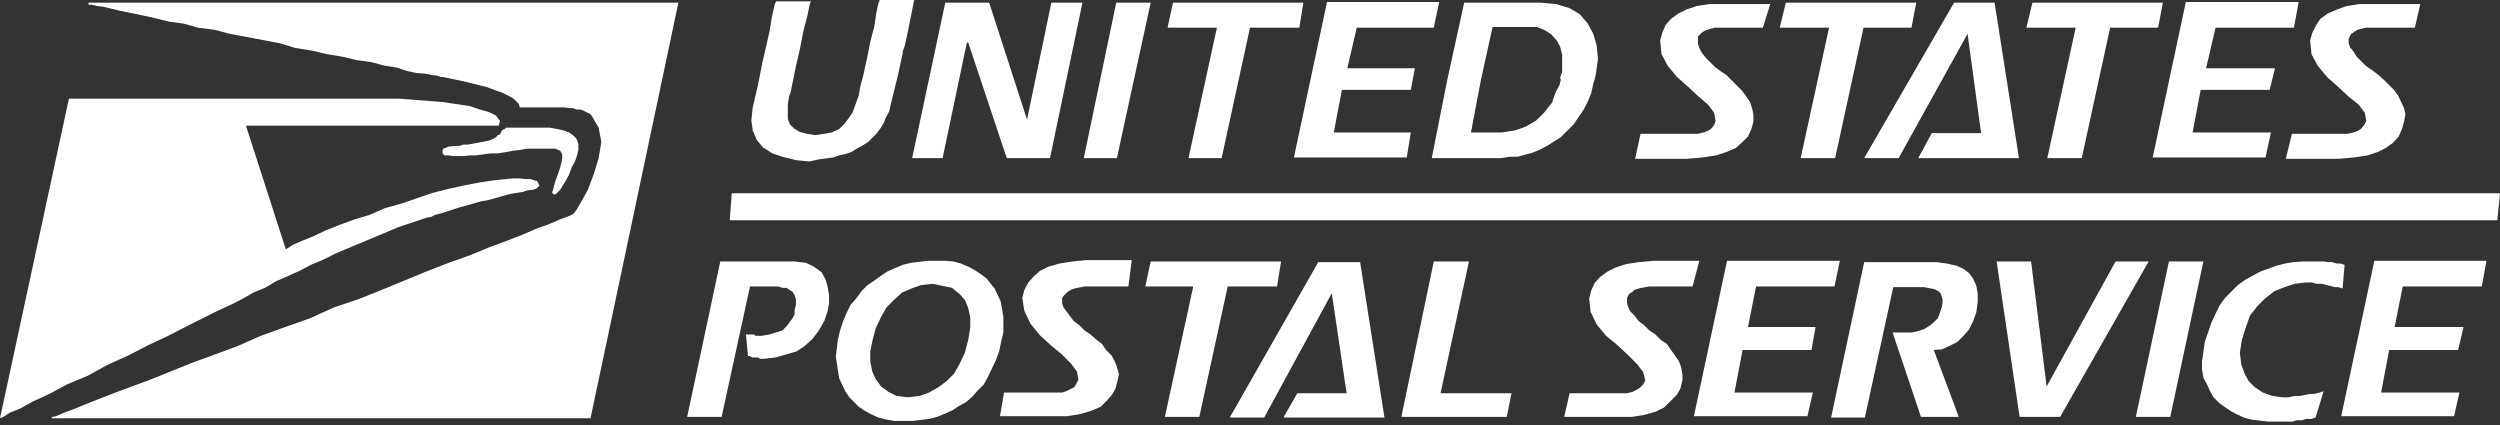 <svg width="200" height="34" viewBox="0 0 200 34" fill="none" xmlns="http://www.w3.org/2000/svg">
<rect x="0" y="0" width="200" height="34" fill="#333333" stroke="none"/>
<path d="M7.081 0.378H7.352L7.784 0.486L8.271 0.54L9.622 0.865L11.46 1.243L12.433 1.459L13.514 1.73L14.703 1.892L15.838 2.216L17.135 2.378L18.379 2.703L22.379 3.459L23.622 3.838L24.973 4.054L26.108 4.324L27.406 4.54L28.541 4.811L29.73 4.973L30.703 5.243L31.73 5.405L32.541 5.676L33.298 5.838L34 5.892L34.541 6L34.973 6.054L35.243 6.162H35.406L36.487 6.378L37.46 6.594L38.325 6.811L38.973 6.973L39.676 7.243L40.163 7.405L40.811 7.73L41.081 7.892L41.514 8.324V8.378L41.568 8.486V8.594H45.19L45.514 8.648H45.838L46.108 8.757H46.325L46.595 8.811L47.243 9.135L47.352 9.297L47.892 10.216L48.108 11.351L47.892 12.649L47.514 13.892L47.027 15.189L46.487 16.162L46.108 16.811L45.892 17.081L45.73 17.189L45.352 17.351L44.757 17.567L43.892 17.946L42.973 18.27L41.838 18.757L40.595 19.243L39.135 19.784L37.568 20.432L35.892 21.027L34.217 21.675L30.541 23.189L28.649 23.946L26.703 24.594L24.811 25.459L22.811 26.162L20.865 26.865L19.027 27.675L17.135 28.378L15.352 29.027L12 30.378L10.541 30.919L9.081 31.459L7.838 31.946L6.757 32.378L5.838 32.757L5.081 33.027L4.487 33.297L4.162 33.351L4.108 33.459H47.243L54.271 0.216H7.081V0.378Z" fill="white"/>
<path d="M39.405 11.135L39.135 11.243L37.459 11.567H37.081L36.757 11.675H36.378L35.892 11.73L35.621 11.838L35.459 11.892L35.405 12.054V12.27L35.567 12.432H35.892L36.216 12.486H37.081L37.567 12.432H38.054L39.243 12.27H39.838L40.486 12.162L41.081 12.054L41.567 12L42.162 11.892H44.432L44.648 12L44.811 12.054L44.973 12.324V12.649L44.919 12.973L44.811 13.405L44.648 13.892L44.432 14.486L44.27 15.081L44.162 15.405L44.324 15.567L44.486 15.513L44.811 15.189L44.973 14.919L45.243 14.486L45.513 14L45.73 13.405L46 12.919L46.162 12.432L46.27 12V11.513L46.108 11.081L45.838 10.811L45.513 10.594L45.081 10.432L44.594 10.324L44 10.216H40.486L40.378 10.324H40.324L40.162 10.432L40 10.757L39.838 10.811L39.675 10.973L39.405 11.135Z" fill="white"/>
<path d="M5.514 7.892L0 33.459L0.27 33.351L0.757 33.027L1.568 32.703L2.649 32.108L3.946 31.514L5.351 30.757L7.027 30.054L8.595 29.189L10.27 28.432L11.838 27.622L13.46 26.865L14.919 26.108L16.216 25.459L17.297 24.919L18.108 24.541L18.703 24.27L19.514 23.838L20.27 23.405L21.189 23.027L22.108 22.486L22.973 22.108L23.946 21.676L24.865 21.189L25.892 20.757L26.865 20.27L31.892 18.162L34.162 17.405L34.486 17.351L34.811 17.189L35.243 17.081L36.757 16.595L38.486 16.108L39.081 16L40.811 15.514L41.838 15.351L42.162 15.243L42.432 15.189H42.649L42.919 15.081L43.081 14.919H43.135V14.811L42.973 14.486L42.757 14.432L42.432 14.324H42.054L41.568 14.27H41.081L40.486 14.324L39.459 14.432L38.378 14.595L37.243 14.811L36 15.081L34.703 15.405L33.405 15.838L32.162 16.27L30.811 16.649L29.568 17.189L28.324 17.567L27.135 18L26.054 18.432L25.027 18.919L24.216 19.243L23.459 19.567L22.865 19.946L19.676 10.054H39.892L40 9.676L39.676 9.243L39.135 8.973L38.378 8.757L37.568 8.486L35.405 8.162L31.892 7.892H5.514Z" fill="white"/>
<path d="M199.784 17.622H58.378L58.541 15.46H200L199.784 17.622Z" fill="white"/>
<path d="M64.757 12.919L63.676 12.811L62.595 12.54L61.784 12.27L61.027 11.784L60.541 11.189L60.217 10.432L60.108 9.622L60.217 8.595L60.649 6.757L60.973 5.081L61.298 3.676L61.568 2.486L61.73 1.459L61.892 0.703L62 0.27L62.108 0.108H64.865L64.757 0.432L64.595 1.243L64.271 2.486L64 3.892L63.676 5.297L63.243 7.405L63.135 7.676L63.027 8.324V9.514L63.19 9.946L63.514 10.27L63.946 10.54L64.541 10.703L65.189 10.811L65.946 10.703L66.541 10.595L67.135 10.324L67.568 9.892L67.892 9.459L68.216 8.973L68.703 7.622L68.811 6.973L69.081 5.946L69.352 4.703L69.622 3.351L69.946 2.108L70.108 1.027L70.271 0.27L70.379 0H73.135L72.649 2.432L72.379 3.676L72.216 4.108V4.27L72.108 4.757L71.838 6L71.243 8.432L71.135 8.919L70.865 9.405L70.703 9.838L70.433 10.27L70.108 10.703L69.46 11.351L69.027 11.622L68.541 11.892L68.108 12.162L67.622 12.324L67.135 12.432L66.649 12.595L65.46 12.757L64.757 12.919ZM193.189 2.216H189.244L188.595 2.378L188.108 2.703L188 2.865L187.892 3.135V3.459L188 3.784L188.271 4.108L188.541 4.541L189.298 5.297L189.784 5.622L190.216 5.946L190.703 6.378L191.514 7.189L191.838 7.622L192.325 8.649L192.433 9.135L192.325 9.73L192.162 10.324L191.892 10.919L191.46 11.405L190.865 11.838L190.216 12.162L189.406 12.432L188.325 12.595L187.135 12.703H182.865L183.352 10.703H187.838L188.271 10.595L188.595 10.486L188.865 10.324L189.135 10L189.298 9.676L189.189 9.027L188.703 8.378L187.892 7.73L187.081 6.973L186.162 6.162L185.406 5.243L184.919 4.324L184.811 3.243L184.973 2.649L185.298 2L185.622 1.514L186.217 1.081L186.973 0.757L187.73 0.486L188.757 0.324H193.622L193.189 2.216ZM183.514 2.216H177.244L176.487 5.459H182L181.568 7.189H176.054L175.406 10.595H181.676L181.244 12.595H172.217L174.865 0.162H183.892L183.514 2.216ZM172.649 2.216H168.811L166.541 12.649H163.784L166.054 2.216H162.108L162.595 0.216H173.027L172.649 2.216ZM153.46 12.649L154.541 10.649H158.487L157.406 2.703L151.892 12.649H149.135L156.325 0.216H159.568L161.514 12.649H153.46V12.649ZM152.919 2.216H149.081L146.811 12.649H144.054L146.325 2.216H142.379L142.865 0.216H153.298L152.919 2.216ZM141.027 2.216H137.189L136.757 2.324L136.433 2.432L136.162 2.595L135.838 2.919V3.514L135.946 3.838L136.108 4.162L136.433 4.595L137.189 5.351L137.622 5.676L138.108 6L139.352 7.243L139.676 7.676L140 8.162L140.162 8.649L140.271 9.135V9.73L140.108 10.324L139.838 10.919L139.352 11.405L138.865 11.838L138.108 12.162L137.298 12.432L136.217 12.595L134.973 12.703H130.811L131.244 10.703H135.838L136.271 10.595L136.595 10.486L136.865 10.324L137.135 10L137.244 9.676L137.135 9.027L136.649 8.378L135.892 7.73L135.081 6.973L134.162 6.162L133.406 5.243L132.919 4.324L132.811 3.243L132.973 2.649L133.244 2L133.676 1.514L134.271 1.081L134.919 0.757L135.73 0.486L136.757 0.324H141.622L141.027 2.216ZM115.784 6.378L114.541 12.649H120.108L120.757 12.54H121.406L122.595 12.216L123.244 11.946L123.838 11.622L124.865 10.973L125.892 9.946L126.703 8.757L127.027 8.108L127.298 7.459L127.46 6.703L127.568 6.378L127.676 5.892L127.838 4.703L127.73 3.622L127.46 2.703L127.027 1.892L126.379 1.135L125.568 0.649L124.487 0.324L123.244 0.216H117.135L115.784 6.378ZM124.865 6.378L124.757 6.811L124.487 7.297L124.325 7.73L124.162 8.216L123.892 8.541L123.568 8.973L122.919 9.622L122.108 10.108L121.676 10.27L121.189 10.432L120.162 10.595H117.676L118.487 6.324L119.406 2.162H122.973L123.622 2.432L124.108 2.757L124.541 3.243L124.811 3.73L124.973 4.378V5.73L124.811 6.216L124.865 6.378ZM114.703 2.216H108.541L107.784 5.459H113.189L112.865 7.189H107.352L106.703 10.595H112.865L112.541 12.595H103.514L106.162 0.162H115.135L114.703 2.216ZM103.946 2.216H100L97.73 12.649H95.081L97.352 2.216H93.406L93.838 0.216H104.271L103.946 2.216ZM89.352 12.649H86.703L89.298 0.216H92.054L89.352 12.649ZM84 12.649H80.541L77.46 3.405H77.352L75.406 12.649H72.973L75.622 0.216H79.135L82.162 9.568L84.108 0.216H86.595L84 12.649Z" fill="white"/>
<path d="M61.135 28.703H60.811L60.649 28.595H60.162L60 28.486H59.838L59.676 26.757H60.325L60.433 26.865H60.919L61.568 26.757L62.595 26.432L62.919 26.108L63.406 25.459L63.568 25.135V24.811L63.676 24.378V23.946L63.568 23.622L63.406 23.351L62.919 23.027H62.595L62.27 22.919H60L57.73 33.351H54.973L57.622 20.919H63.568L64.487 21.027L65.135 21.351L65.73 21.784L66.054 22.378L66.216 22.973L66.325 23.622V24.27L66.216 24.865L65.946 25.676L65.514 26.432L65.027 27.081L64.379 27.676L63.73 28.108L62.054 28.595L61.135 28.703ZM198.541 22.919H192.216L191.568 26.162H197.081L196.649 28H191.135L190.487 31.405H196.757L196.324 33.297H187.297L189.946 20.865H198.919L198.541 22.919ZM187.406 23.081L187.081 22.973H186.811L186.162 22.811L185.73 22.703H185.297L184.973 22.595H184.487L183.568 22.703L182.757 22.973L181.946 23.297L181.189 23.892L180.595 24.486L180 25.243L179.676 26.162L179.352 27.189L179.189 28.216L179.297 29.135L179.568 29.892L179.892 30.486L180.379 30.973L181.027 31.405L181.784 31.676L182.595 31.784H183.081L183.568 31.676H184L184.811 31.514H185.135L185.568 31.405L185.892 31.297L185.243 33.405L184.919 33.514H184.487L184.162 33.622H183.73L183.406 33.73H181.46L180.108 33.568L179.514 33.405L178.919 33.135L178.433 32.865L177.946 32.541L177.514 32.216L177.081 31.784L176.811 31.297L176.541 30.703L176.27 30.216L176.162 29.567V28.919L176.27 28.162L176.379 27.351L176.649 26.595L176.919 25.784L177.568 24.432L178 23.838L179.027 22.811L179.622 22.378L180.811 21.73L182.162 21.243L182.811 21.081L183.46 20.973L184.216 20.919H185.946L186.27 20.973H186.595L186.919 21.081H187.243L187.568 21.189L187.406 23.081ZM173.622 33.351H170.865L173.514 20.919H176.27L173.622 33.351ZM164.811 33.351H161.568L159.73 20.919H162.487L163.73 30.919L169.243 20.919H171.892L164.811 33.351ZM154.703 28L156.703 33.351H153.676L151.406 26.595H152.973L153.46 26.486L153.946 26.324L154.379 26.054L154.703 25.784L155.027 25.459L155.189 25.027L155.352 24.541L155.406 24.216V23.946L155.243 23.459L155.081 23.297L154.757 23.135L153.946 22.973H151.46L149.189 33.405H146.487L149.135 20.973H154.919L155.73 21.081L156.487 21.243L157.081 21.514L157.514 21.838L157.838 22.27L158.108 22.865L158.216 23.514V24.162L158.108 24.973L157.838 25.73L157.514 26.378L157.081 26.865L156.595 27.351L155.946 27.676L155.352 27.946L154.703 28ZM146.757 22.919H140.487L139.838 26.162H145.243L144.919 28H139.406L138.757 31.405H145.027L144.595 33.297H135.514L138.162 20.865H147.189L146.757 22.919ZM135.406 22.919H131.892L131.081 23.081L130.757 23.189L130.595 23.351L130.324 23.514L130.162 23.838V24.27L130.27 24.595L130.433 24.919L130.757 25.243L131.081 25.676L131.514 26L131.946 26.432L132.433 26.757L132.865 27.189L133.352 27.514L133.676 28L134 28.432L134.324 28.919L134.487 29.351L134.595 29.946V30.432L134.433 31.081L134.162 31.567L133.135 32.595L132.487 32.919L131.568 33.189L130.541 33.351H125.135L125.568 31.459H130.162L130.595 31.351L130.919 31.189L131.189 31.027L131.46 30.757L131.622 30.432L131.46 29.784L130.973 29.135L130.216 28.378L129.406 27.622L128.487 26.865L127.73 25.946L127.243 24.919L127.135 23.892L127.297 23.243L127.568 22.649L128 22.162L128.595 21.73L129.243 21.405L130.054 21.135L131.081 20.973L132.27 20.865H135.946L135.406 22.919ZM120.541 33.351H112.108L114.703 20.919H117.514L115.243 31.459H120.919L120.541 33.351ZM102.703 33.351L103.784 31.459H107.73L106.541 23.459L101.135 33.405H98.379L105.46 20.973H108.811L110.757 33.405H102.703V33.351ZM102.162 22.919H98.216L95.946 33.351H93.189L95.46 22.919H91.622L92.054 20.919H102.487L102.162 22.919ZM90.27 22.919H86.757L85.946 23.081L85.676 23.189L85.406 23.351L85.081 23.676L84.973 23.838V24.27L85.081 24.595L85.568 25.243L85.892 25.676L86.325 26L86.757 26.432L87.243 26.757L87.73 27.189L88.162 27.514L88.487 28L88.919 28.432L89.189 28.919L89.352 29.351L89.514 29.946L89.406 30.432L89.243 31.081L88.973 31.567L88.541 32.054L88.054 32.541L87.297 32.865L86.379 33.135L85.352 33.297H80L80.325 31.405H84.973L85.297 31.297L85.946 30.973L86.108 30.703L86.27 30.378L86.162 29.73L85.676 29.081L84.919 28.324L84 27.567L83.189 26.811L82.433 25.892L81.946 24.865L81.784 23.838L81.946 23.189L82.27 22.595L82.703 22.108L83.189 21.676L83.838 21.351L84.757 21.081L85.784 20.919L86.865 20.811H90.541L90.27 22.919ZM67.027 27.189L66.865 28.541L67.135 30.27L67.622 31.297L67.946 31.784L68.703 32.541L69.189 32.865L69.676 33.135L70.27 33.405L70.919 33.568L71.568 33.676H72.973L74.325 33.514L74.973 33.351L75.622 33.081L76.216 32.811L76.703 32.486L77.297 32.162L77.784 31.73L78.216 31.243L78.703 30.757L79.027 30.162L79.676 28.811L79.946 28.054L80.108 27.243L80.27 26.595V25.351L80.162 24.703L80.054 24.108L79.568 23.081L78.919 22.27L78.487 21.946L78 21.622L77.514 21.351L76.865 21.081L76.27 20.919L75.622 20.865H74.216L72.865 21.027L72.216 21.189L71.568 21.459L70.973 21.73L70.487 22.054L69.892 22.486L69.406 22.811L68.919 23.297L68.487 23.892L68.054 24.378L67.73 25.027L67.46 25.676L67.189 26.486L67.027 27.189ZM77.46 27.189L77.189 28.216L76.757 29.135L76.325 29.892L75.73 30.486L75.081 30.973L74.325 31.405L73.568 31.676L72.649 31.784L71.73 31.676L71.081 31.351L70.487 30.919L70.054 30.324L69.784 29.73L69.622 28.919V28.108L69.784 27.297L70.054 26.27L70.487 25.351L70.919 24.595L71.514 24L72.162 23.405L72.919 23.081L73.676 22.811L74.595 22.703L75.406 22.865L76.162 23.027L76.757 23.514L77.189 24L77.46 24.649L77.622 25.405V26.216L77.46 27.189Z" fill="white"/>
</svg>
